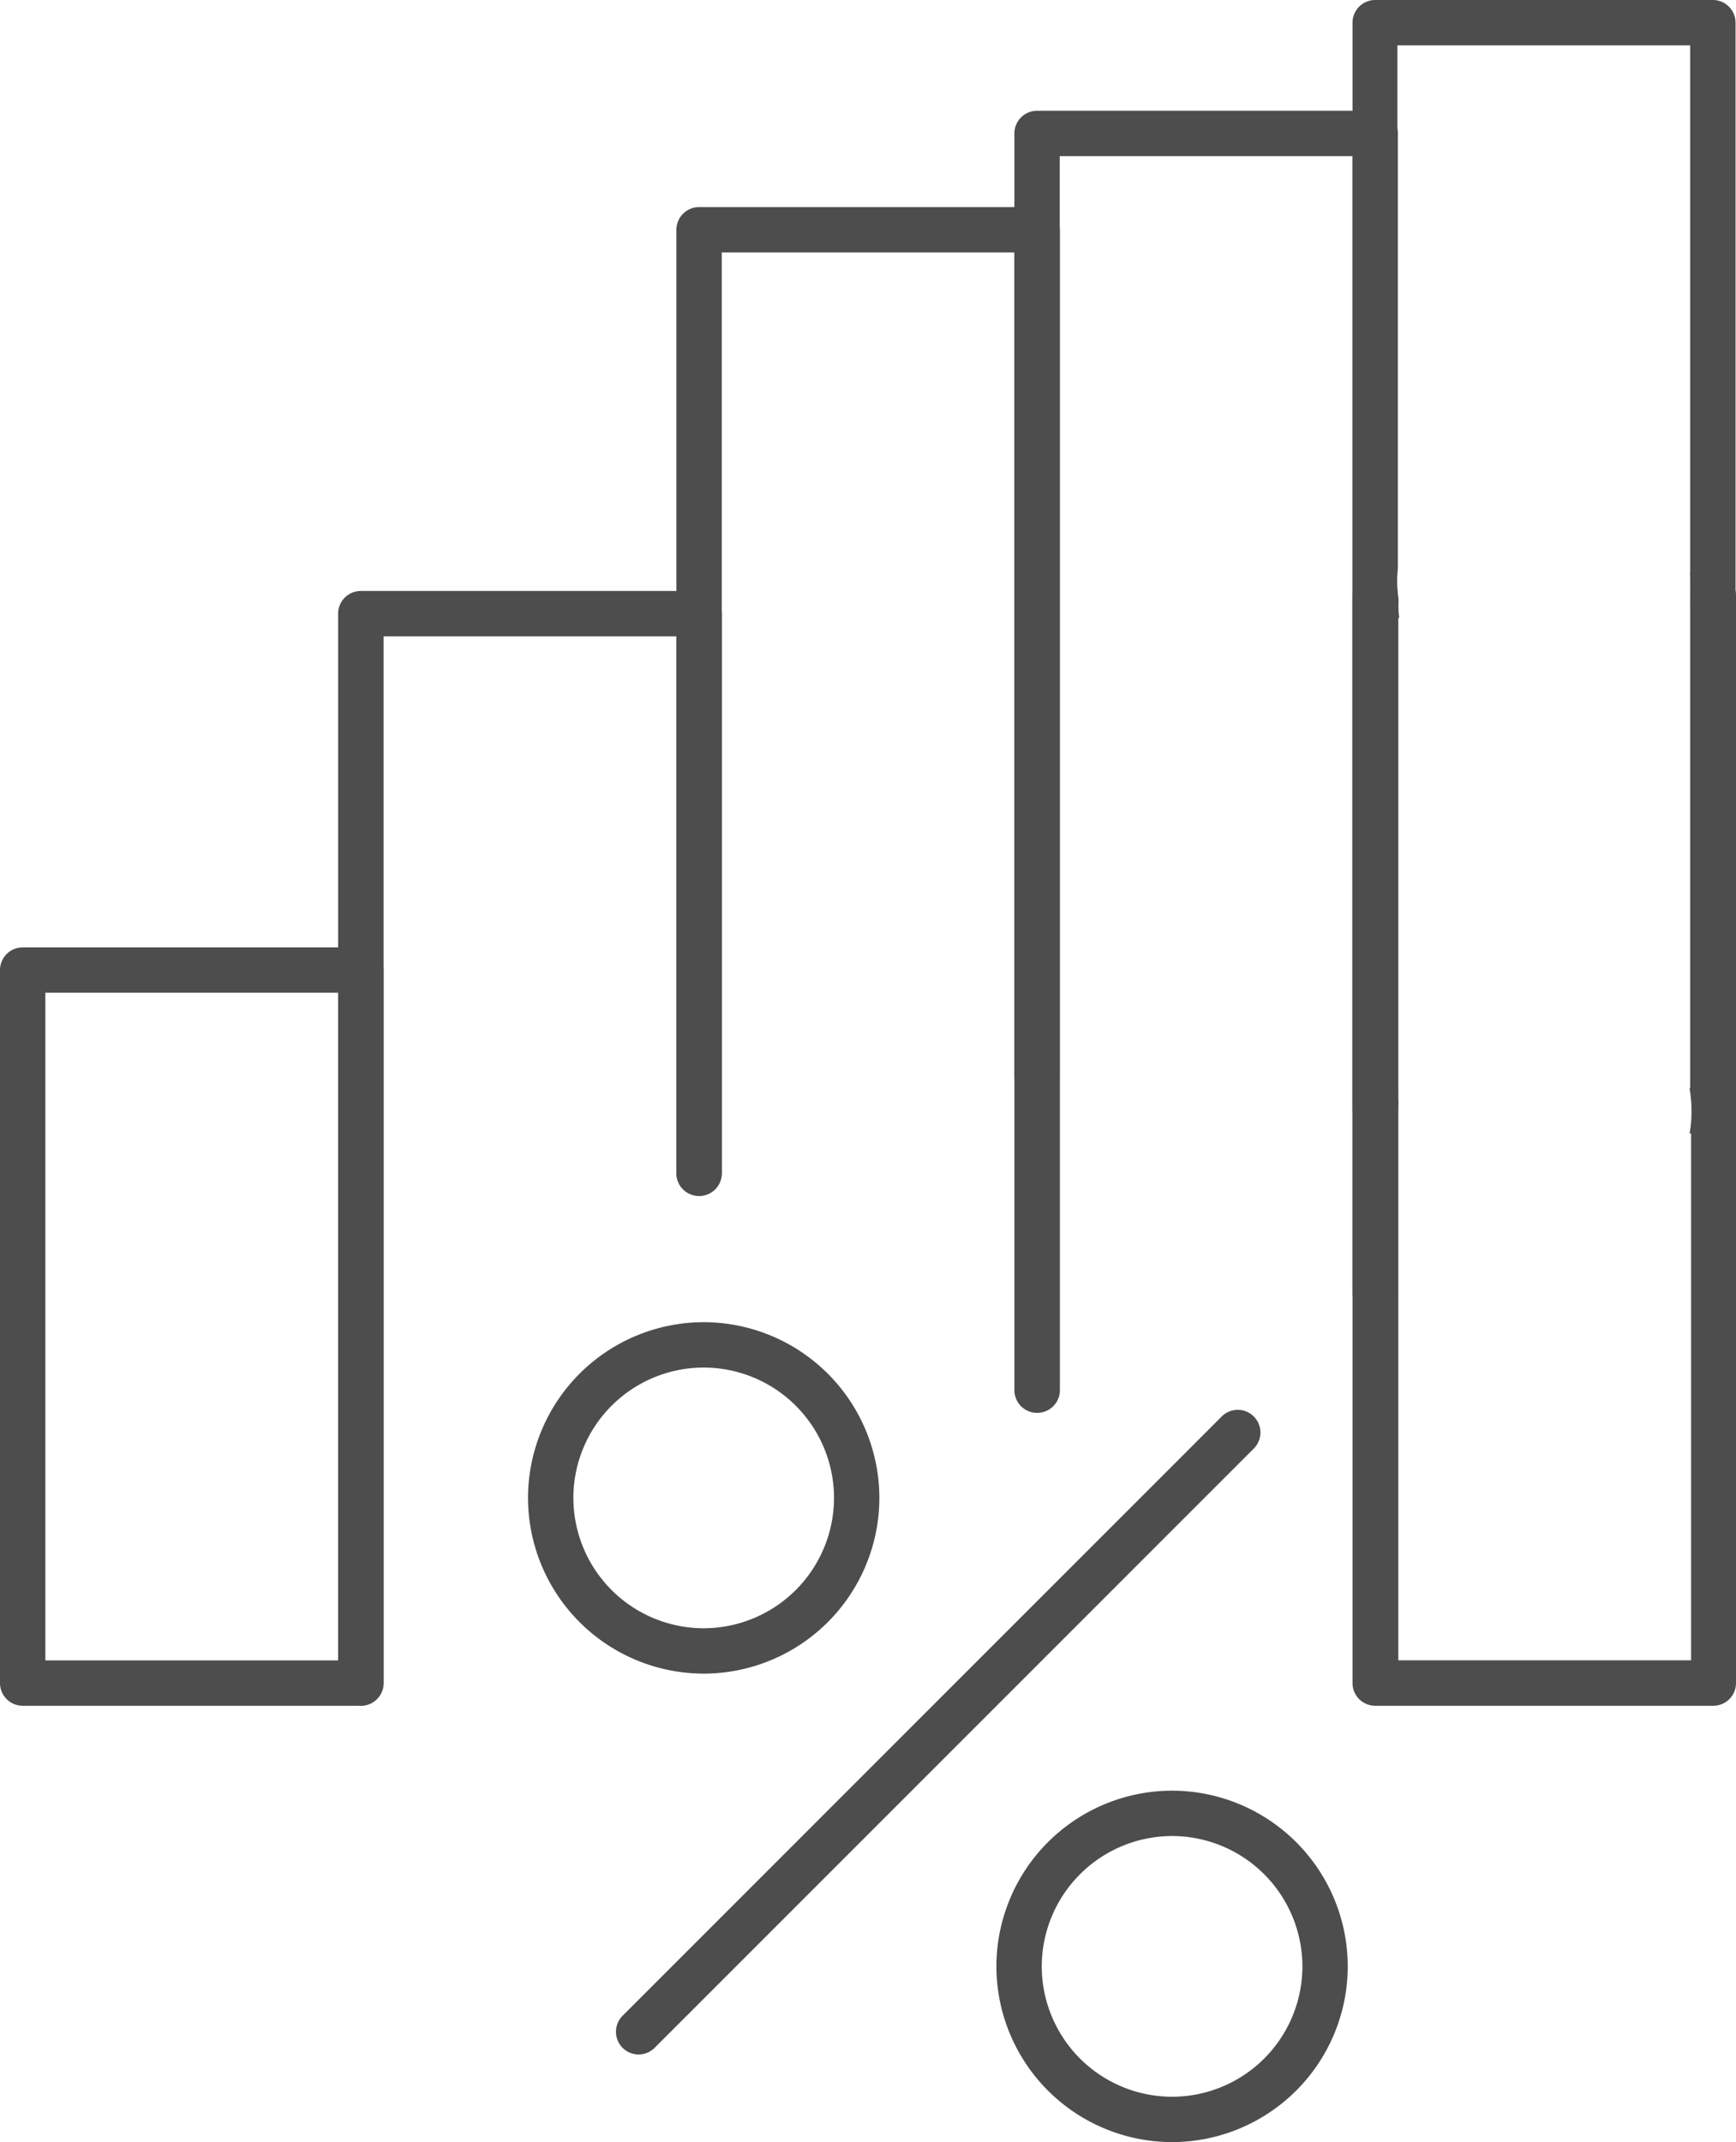 <?xml version="1.0" encoding="UTF-8"?> <svg xmlns="http://www.w3.org/2000/svg" id="Слой_1" data-name="Слой 1" viewBox="0 0 229.65 283.31"> <defs> <style>.cls-1{fill:#4e4d4d;}</style> </defs> <title>rost2</title> <path class="cls-1" d="M-380.75,207.36h-44.73a3,3,0,0,1-3-3v-94.3a3,3,0,0,1,3-3h44.73a3,3,0,0,1,3,3v94.3A3,3,0,0,1-380.75,207.36Zm-41.73-6h38.73v-88.3h-38.73Z" transform="translate(428.48 18.24)"></path> <path class="cls-1" d="M-380.75,207.35a3,3,0,0,1-3-3V62.92a3,3,0,0,1,3-3H-336a3,3,0,0,1,3,3v74a3,3,0,0,1-3,3,3,3,0,0,1-3-3v-71h-38.73V204.35A3,3,0,0,1-380.75,207.35Z" transform="translate(428.48 18.24)"></path> <path class="cls-1" d="M-291.29,168.62a3,3,0,0,1-3-3V15.15H-333V136.94a3,3,0,0,1-3,3,3,3,0,0,1-3-3V12.15a3,3,0,0,1,3-3h44.73a3,3,0,0,1,3,3V165.62A3,3,0,0,1-291.29,168.62Z" transform="translate(428.48 18.24)"></path> <path class="cls-1" d="M-201.83,57.5h-3.1c.05.44.1.88.12,1.32V59a12.31,12.31,0,0,1,0,1.36c0,.29,0,.57-.08.85,0,.06,0,.13,0,.19.05.44.1.88.12,1.32s0,.67,0,1v62.46a17,17,0,0,1,.16,1.75,2.08,2.08,0,0,1,0,.25v0a15.11,15.11,0,0,1-.16,2.78v70.39h-38.73V63.5h.11c0-.27-.06-.54-.07-.81a14.59,14.59,0,0,1,0-1.62c-.08-.55-.14-1.11-.17-1.67a15,15,0,0,1,0-1.9h-2.93a3,3,0,0,0-3,3V204.36a3,3,0,0,0,3,3h44.73a3,3,0,0,0,3-3V60.5A3,3,0,0,0-201.83,57.5Z" transform="translate(428.48 18.24)"></path> <path class="cls-1" d="M-243.67,59.4a16.35,16.35,0,0,1,.11-2.43V-.59a3,3,0,0,0-3-3h-44.73a3,3,0,0,0-3,3V124.2a3,3,0,0,0,3,3,3,3,0,0,0,3-3V2.41h38.73V152.88a3,3,0,0,0,3,3,3,3,0,0,0,3-3V60.63C-243.6,60.22-243.65,59.81-243.67,59.4Z" transform="translate(428.48 18.24)"></path> <path class="cls-1" d="M-201.83-18.24h-44.73a3,3,0,0,0-3,3V128.63a3,3,0,0,0,3,3h3a13.25,13.25,0,0,1,0-1.67c0-.12,0-.23,0-.34a12.5,12.5,0,0,1,.07-1.94c0-.26-.06-.52-.07-.78,0-.43,0-.85,0-1.27h-.06v-65c0-.41-.09-.82-.11-1.23a16.35,16.35,0,0,1,.11-2.43V-12.24h38.73v70.9a.88.88,0,0,1,0,.16V59c0,.33,0,.66,0,1v2.57a.88.88,0,0,1,0,.16c0,.34,0,.67,0,1v61.94h-.09a18.76,18.76,0,0,1,.25,2.27,1.92,1.92,0,0,1,0,.24v.05a15.72,15.72,0,0,1-.24,3.44h3.08a3,3,0,0,0,3-3V-15.24A3,3,0,0,0-201.83-18.24Z" transform="translate(428.48 18.24)"></path> <path class="cls-1" d="M-344,253.48a3,3,0,0,1-2.12-.88,3,3,0,0,1,0-4.24l79.26-79.26a3,3,0,0,1,4.24,0,3,3,0,0,1,0,4.24l-79.26,79.26A3,3,0,0,1-344,253.48Z" transform="translate(428.48 18.24)"></path> <path class="cls-1" d="M-335.39,203.11a23.27,23.27,0,0,1-23.24-23.24,23.27,23.27,0,0,1,23.24-23.24,23.27,23.27,0,0,1,23.24,23.24A23.27,23.27,0,0,1-335.39,203.11Zm0-40.48a17.25,17.25,0,0,0-17.24,17.24,17.26,17.26,0,0,0,17.24,17.24,17.27,17.27,0,0,0,17.24-17.24A17.26,17.26,0,0,0-335.39,162.63Z" transform="translate(428.48 18.24)"></path> <path class="cls-1" d="M-273.43,265.07a23.27,23.27,0,0,1-23.24-23.24,23.27,23.27,0,0,1,23.24-23.24,23.27,23.27,0,0,1,23.24,23.24A23.27,23.27,0,0,1-273.43,265.07Zm0-40.48a17.27,17.27,0,0,0-17.24,17.24,17.26,17.26,0,0,0,17.24,17.24,17.25,17.25,0,0,0,17.24-17.24A17.26,17.26,0,0,0-273.43,224.59Z" transform="translate(428.48 18.24)"></path> </svg> 
